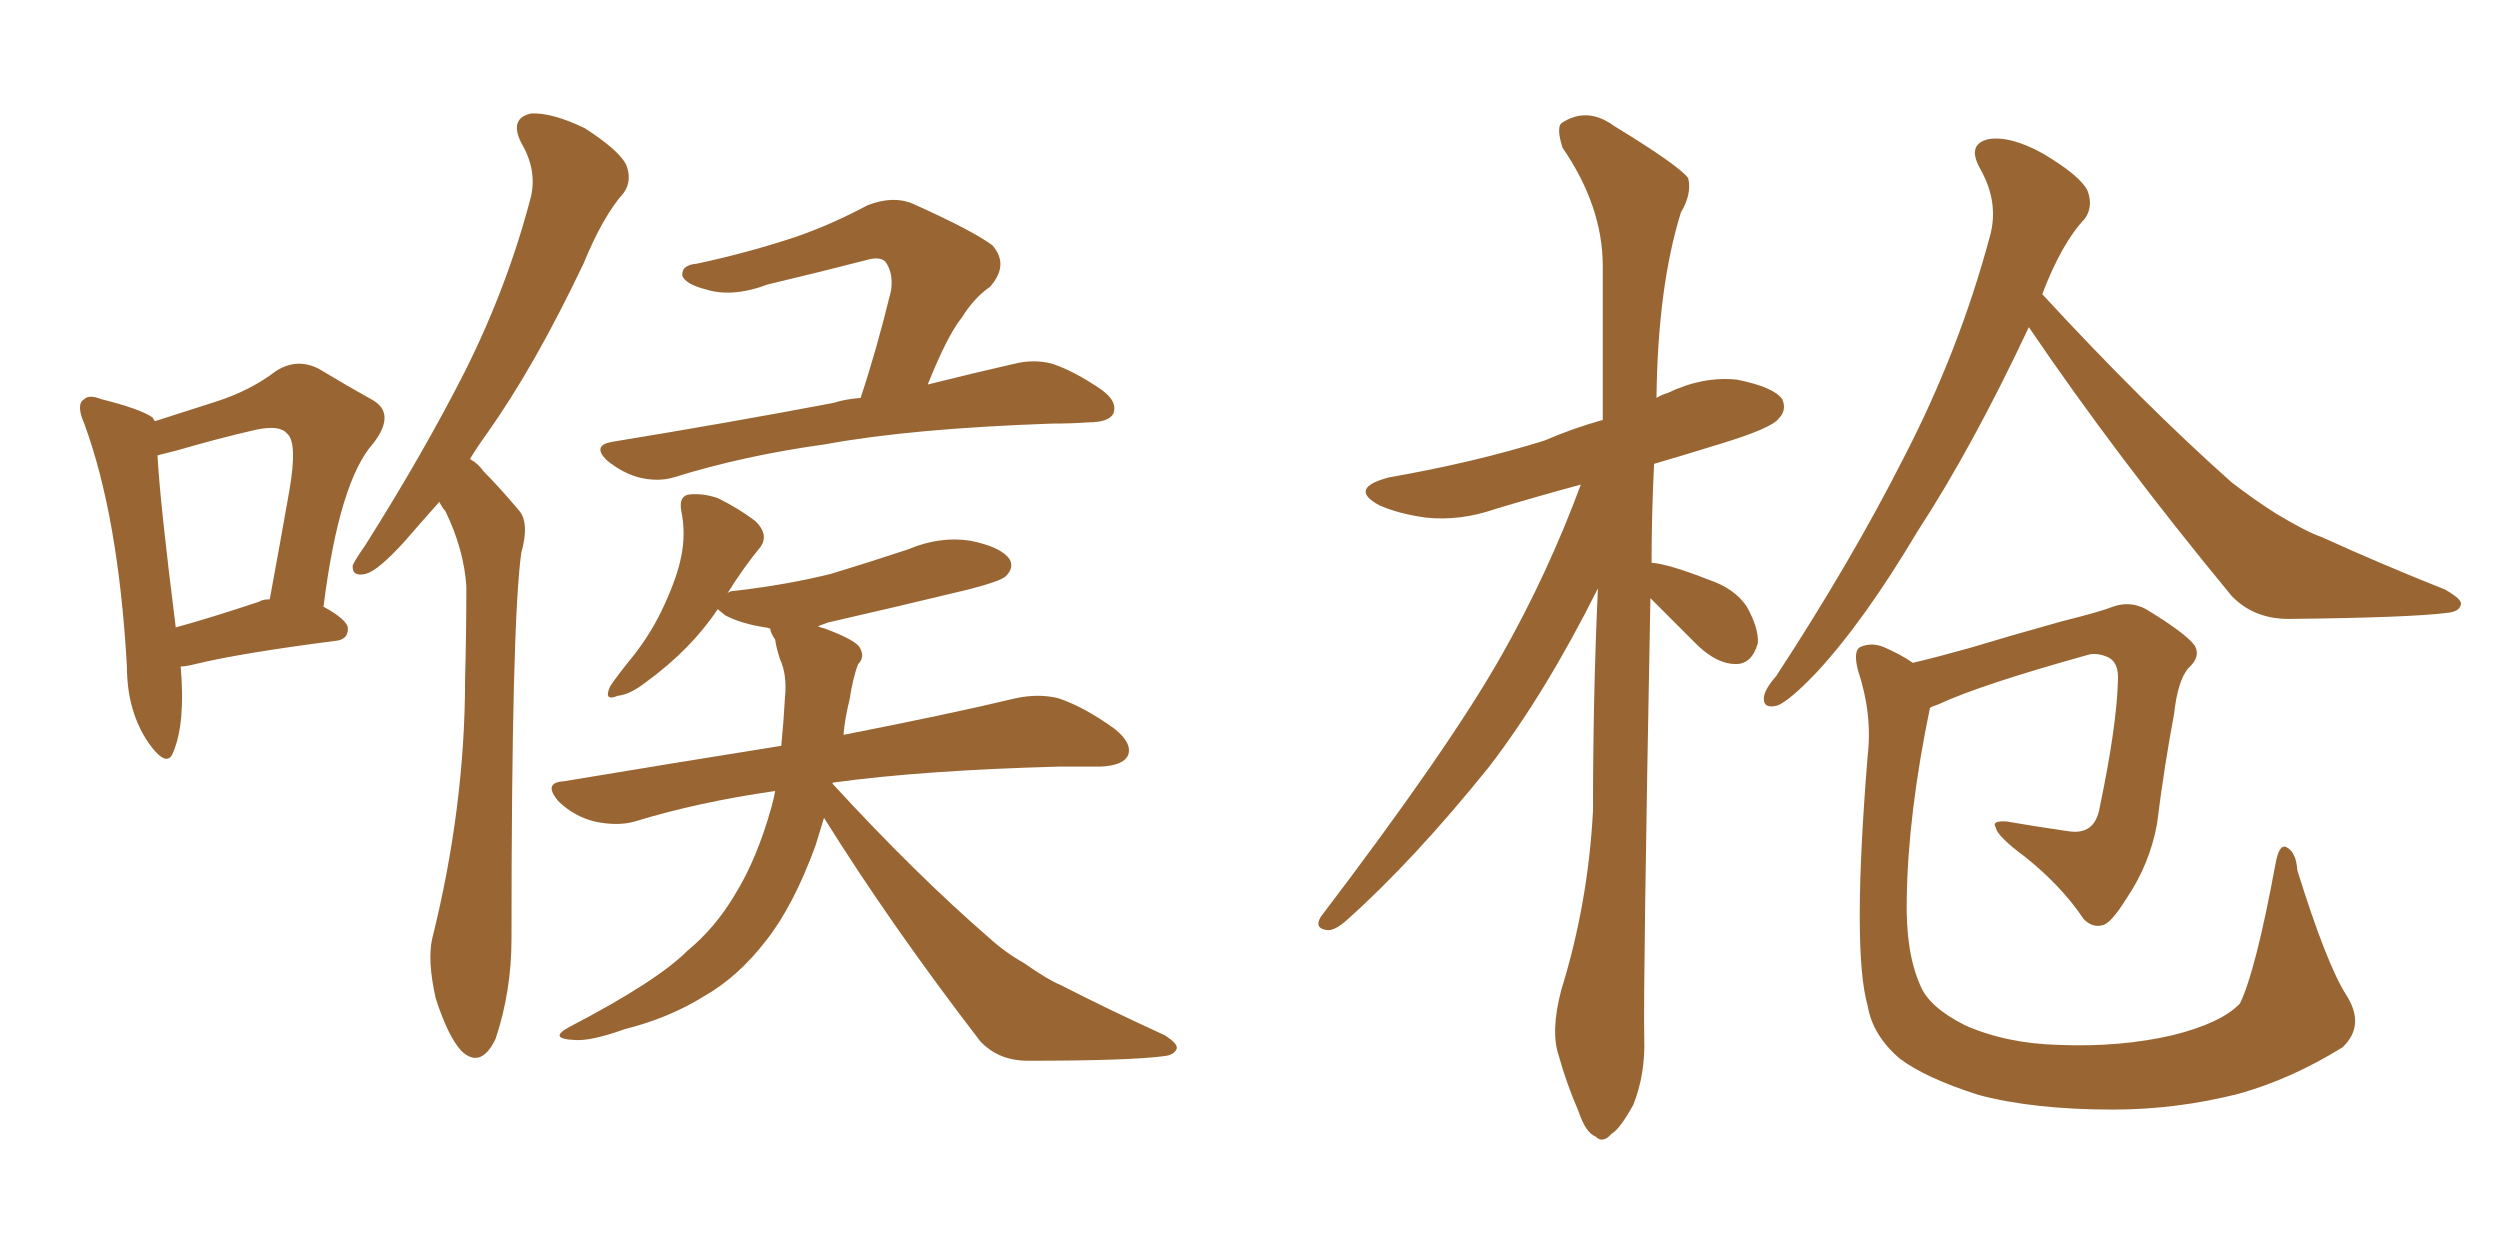 <svg xmlns="http://www.w3.org/2000/svg" xmlns:xlink="http://www.w3.org/1999/xlink" width="300" height="150"><path fill="#996633" padding="10" d="M21.68 79.98L21.68 79.98Q22.27 86.72 20.80 90.23L20.80 90.23Q20.07 92.29 17.87 89.21L17.87 89.21Q15.23 85.40 15.23 79.98L15.23 79.98Q14.21 61.96 10.11 50.83L10.11 50.83Q9.08 48.49 10.11 47.90L10.11 47.90Q10.69 47.31 12.16 47.90L12.16 47.90Q16.85 49.07 18.31 50.10L18.31 50.10Q18.46 50.39 18.60 50.54L18.60 50.54Q22.71 49.22 25.93 48.19L25.93 48.19Q30.03 46.88 33.11 44.53L33.11 44.53Q35.60 42.92 38.23 44.24L38.23 44.24Q41.89 46.44 44.53 47.90L44.53 47.90Q47.61 49.51 44.82 53.17L44.82 53.17Q40.72 57.71 38.82 72.80L38.82 72.80Q41.75 74.41 41.75 75.44L41.75 75.44Q41.75 76.76 40.28 76.90L40.28 76.90Q28.86 78.37 23.44 79.69L23.44 79.69Q22.27 79.98 21.68 79.98ZM31.05 72.22L31.05 72.22Q31.49 71.92 32.37 71.92L32.37 71.92Q33.69 64.75 34.72 58.89L34.72 58.89Q35.74 53.03 34.42 52.00L34.42 52.00Q33.54 50.98 30.76 51.56L30.76 51.56Q26.22 52.59 21.24 54.05L21.24 54.05Q19.48 54.49 18.90 54.64L18.90 54.64Q19.19 60.21 21.09 75.29L21.09 75.29Q25.34 74.12 31.05 72.22ZM52.73 60.21L52.73 60.21Q50.39 62.84 48.49 65.04L48.49 65.04Q45.41 68.41 43.95 68.85L43.95 68.85Q42.19 69.29 42.33 67.82L42.33 67.82Q42.77 66.94 43.80 65.48L43.80 65.48Q50.83 54.35 55.81 44.53L55.81 44.53Q60.94 34.28 63.72 23.58L63.72 23.58Q64.45 20.36 62.55 17.14L62.55 17.14Q61.08 14.21 63.72 13.62L63.72 13.62Q66.21 13.48 70.17 15.38L70.17 15.38Q74.27 18.02 75.15 19.78L75.15 19.78Q75.88 21.68 74.85 23.14L74.85 23.14Q72.36 25.93 70.02 31.64L70.02 31.64Q64.16 43.95 58.45 52.00L58.45 52.00Q57.28 53.61 56.40 55.08L56.40 55.08Q57.42 55.66 58.01 56.54L58.01 56.54Q59.91 58.45 62.26 61.23L62.26 61.23Q63.57 62.70 62.55 66.36L62.55 66.36Q61.38 74.85 61.38 112.65L61.38 112.65Q61.38 118.95 59.47 124.66L59.47 124.66Q57.71 128.32 55.37 126.12L55.37 126.12Q53.76 124.37 52.29 119.82L52.29 119.82Q51.27 115.28 51.86 112.65L51.86 112.65Q55.81 96.83 55.81 81.45L55.81 81.45Q55.96 76.03 55.96 70.31L55.96 70.31Q55.66 65.92 53.47 61.38L53.47 61.38Q52.88 60.64 52.73 60.21ZM103.27 47.75L103.27 47.75Q105.18 42.04 106.93 34.86L106.93 34.86Q107.23 32.67 106.20 31.35L106.20 31.35Q105.47 30.76 104.00 31.20L104.00 31.20Q98.29 32.67 92.14 34.13L92.14 34.13Q87.89 35.74 84.67 34.72L84.67 34.72Q82.32 34.13 81.88 33.11L81.88 33.11Q81.74 31.79 83.64 31.64L83.64 31.64Q89.79 30.32 95.51 28.42L95.51 28.42Q99.76 26.95 104.15 24.61L104.15 24.61Q107.23 23.44 109.57 24.46L109.57 24.46Q116.75 27.69 119.09 29.44L119.09 29.44Q121.14 31.79 118.80 34.42L118.80 34.42Q116.89 35.74 115.43 38.09L115.43 38.09Q113.67 40.28 111.33 46.14L111.33 46.14Q117.19 44.68 121.73 43.65L121.73 43.65Q124.07 43.07 126.27 43.65L126.27 43.65Q128.91 44.53 132.13 46.73L132.13 46.73Q134.18 48.19 133.59 49.66L133.59 49.66Q133.01 50.68 130.66 50.68L130.66 50.68Q128.61 50.83 126.27 50.83L126.27 50.83Q109.28 51.42 99.02 53.32L99.02 53.32Q89.36 54.64 80.86 57.28L80.86 57.28Q78.96 57.86 76.61 57.28L76.61 57.28Q74.56 56.69 72.80 55.22L72.80 55.22Q71.04 53.47 73.39 53.03L73.39 53.03Q87.74 50.68 100.05 48.34L100.05 48.34Q101.37 47.90 103.27 47.75ZM98.88 98.14L98.88 98.14L98.88 98.14Q98.29 100.05 97.85 101.51L97.85 101.51Q95.21 108.69 91.99 112.79L91.99 112.79Q88.62 117.19 84.52 119.53L84.52 119.53Q80.27 122.17 75 123.49L75 123.49Q70.90 124.95 68.99 124.80L68.99 124.80Q65.63 124.66 68.41 123.19L68.41 123.19Q78.81 117.77 82.47 114.11L82.47 114.11Q85.84 111.33 88.18 107.37L88.18 107.37Q90.82 103.13 92.58 96.83L92.58 96.83Q92.87 95.80 93.02 94.92L93.02 94.92Q83.79 96.24 76.17 98.58L76.17 98.58Q74.12 99.17 71.34 98.58L71.34 98.58Q68.99 98.00 67.09 96.24L67.09 96.24Q65.04 93.90 67.68 93.75L67.68 93.75Q81.74 91.41 93.75 89.50L93.75 89.50Q94.04 86.57 94.19 83.79L94.19 83.79Q94.48 81.01 93.60 79.10L93.60 79.10Q93.16 77.78 93.02 76.76L93.02 76.76Q92.43 75.88 92.43 75.44L92.43 75.44Q91.99 75.29 91.85 75.29L91.85 75.29Q88.92 74.85 87.01 73.83L87.01 73.83Q86.28 73.24 86.13 73.10L86.13 73.10Q82.91 77.93 77.49 81.88L77.49 81.88Q75.59 83.35 74.12 83.50L74.12 83.50Q72.36 84.23 73.24 82.32L73.24 82.32Q74.12 81.01 76.03 78.66L76.03 78.66Q78.22 75.88 79.69 72.66L79.69 72.66Q81.30 69.14 81.74 66.80L81.74 66.80Q82.32 64.01 81.74 61.23L81.74 61.23Q81.45 59.47 82.76 59.33L82.76 59.33Q84.38 59.18 86.13 59.77L86.13 59.77Q88.77 61.08 90.67 62.55L90.67 62.55Q92.29 64.16 91.26 65.63L91.26 65.63Q89.21 68.12 87.30 71.19L87.30 71.19Q87.60 70.90 88.18 70.90L88.18 70.90Q94.48 70.17 99.76 68.85L99.76 68.85Q104.59 67.38 108.98 65.92L108.98 65.92Q112.79 64.31 116.46 64.89L116.46 64.89Q120.12 65.63 121.14 67.09L121.14 67.09Q121.73 68.12 120.70 69.14L120.70 69.14Q120.12 69.73 116.16 70.75L116.16 70.75Q107.67 72.80 99.32 74.71L99.32 74.71Q98.58 75 98.14 75.15L98.14 75.15Q98.44 75.29 99.02 75.44L99.02 75.44Q102.54 76.76 103.13 77.64L103.13 77.64Q103.86 78.81 102.98 79.69L102.98 79.69Q102.39 81.15 101.95 83.94L101.95 83.94Q101.37 86.28 101.22 88.18L101.22 88.18Q113.96 85.69 121.88 83.79L121.88 83.79Q124.66 83.20 127.00 83.79L127.00 83.79Q130.08 84.81 133.74 87.45L133.74 87.45Q135.94 89.21 135.35 90.67L135.35 90.67Q134.77 91.85 132.13 91.99L132.13 91.99Q129.79 91.99 127.15 91.99L127.15 91.99Q110.74 92.43 100.05 93.90L100.05 93.90Q99.90 93.90 99.90 94.04L99.90 94.04Q109.86 104.88 118.65 112.50L118.65 112.50Q120.56 114.26 122.90 115.58L122.90 115.58Q125.83 117.63 127.29 118.21L127.29 118.21Q133.01 121.14 139.75 124.22L139.75 124.22Q141.36 125.24 141.21 125.83L141.21 125.83Q140.92 126.56 139.89 126.71L139.89 126.71Q135.79 127.29 123.34 127.29L123.34 127.29Q119.82 127.29 117.63 124.95L117.63 124.95Q106.93 111.04 98.88 98.14ZM198.05 71.78L198.05 71.78Q197.17 118.21 197.31 124.51L197.31 124.51Q197.46 128.91 196.00 132.57L196.00 132.57Q194.38 135.50 193.36 136.08L193.36 136.08Q192.33 137.26 191.46 136.38L191.46 136.38Q190.28 135.94 189.40 133.30L189.40 133.30Q187.94 129.93 187.06 126.71L187.06 126.71Q186.04 123.78 187.35 118.80L187.35 118.80Q190.58 108.40 191.16 97.27L191.16 97.27Q191.16 83.35 191.75 70.61L191.75 70.61Q185.45 83.20 178.71 91.99L178.71 91.99Q169.63 103.27 161.57 110.45L161.57 110.45Q160.25 111.62 159.38 111.62L159.38 111.62Q157.62 111.47 158.50 110.01L158.50 110.01Q173.88 89.79 180.18 78.66L180.18 78.66Q185.74 68.85 189.70 58.15L189.70 58.15Q184.28 59.62 179.44 61.08L179.44 61.08Q175.20 62.55 171.09 62.11L171.09 62.11Q167.87 61.67 165.53 60.64L165.53 60.64Q161.72 58.59 166.70 57.28L166.70 57.28Q176.81 55.52 185.30 52.88L185.30 52.88Q188.67 51.42 192.33 50.39L192.33 50.39Q192.33 40.43 192.33 31.93L192.33 31.93Q192.33 24.76 187.50 17.72L187.50 17.72Q186.77 15.38 187.35 14.79L187.35 14.79Q190.43 12.74 193.65 15.09L193.65 15.09Q201.56 19.92 202.59 21.39L202.59 21.39Q203.03 23.29 201.71 25.49L201.71 25.49Q198.93 34.42 198.78 47.75L198.78 47.75Q199.51 47.31 200.10 47.17L200.10 47.17Q204.35 45.12 208.45 45.56L208.45 45.56Q212.84 46.44 213.87 47.90L213.87 47.90Q214.45 49.22 213.43 50.24L213.43 50.24Q212.55 51.42 206.25 53.32L206.25 53.32Q202.00 54.64 198.49 55.66L198.49 55.66Q198.19 61.82 198.19 67.53L198.19 67.53Q200.24 67.68 205.08 69.58L205.08 69.58Q208.15 70.61 209.62 72.80L209.62 72.80Q211.08 75.44 210.94 77.20L210.94 77.20Q210.21 79.69 208.30 79.69L208.30 79.69Q206.10 79.69 203.76 77.49L203.76 77.49Q200.83 74.56 198.05 71.78ZM243.46 39.26L243.46 39.26Q236.72 53.61 230.13 63.72L230.13 63.72Q223.68 74.56 217.97 80.71L217.97 80.71Q214.75 84.08 213.28 84.67L213.28 84.67Q211.52 85.11 211.67 83.64L211.67 83.64Q211.82 82.62 213.13 81.15L213.13 81.15Q222.22 67.24 228.52 54.79L228.52 54.79Q235.11 42.04 238.77 28.42L238.77 28.42Q239.94 24.32 237.60 20.21L237.60 20.21Q235.99 17.29 238.62 16.70L238.62 16.70Q241.26 16.26 245.21 18.46L245.21 18.46Q249.61 21.09 250.49 22.85L250.49 22.85Q251.22 24.76 250.20 26.22L250.20 26.22Q247.41 29.15 245.07 35.30L245.07 35.30Q257.23 48.49 267.77 57.86L267.77 57.86Q270.41 59.91 273.19 61.67L273.19 61.67Q276.86 63.87 278.61 64.45L278.61 64.45Q285.35 67.53 293.41 70.75L293.41 70.75Q295.46 71.92 295.31 72.51L295.31 72.51Q295.17 73.39 293.70 73.54L293.70 73.54Q289.16 74.12 274.66 74.27L274.66 74.27Q270.41 74.27 267.77 71.48L267.77 71.48Q254.00 54.79 243.46 39.26ZM281.54 119.38L281.54 119.38L281.54 119.38Q283.89 123.05 281.10 125.68L281.10 125.68Q274.95 129.49 268.65 131.25L268.65 131.25Q261.18 133.15 253.56 133.15L253.56 133.15Q244.04 133.15 237.45 131.40L237.45 131.40Q231.01 129.35 227.93 127.00L227.93 127.00Q224.71 124.22 224.12 120.70L224.12 120.70Q222.22 114.11 224.12 90.67L224.12 90.67Q224.71 85.69 222.95 80.42L222.95 80.42Q222.36 78.08 223.24 77.64L223.24 77.64Q224.56 77.05 226.03 77.64L226.03 77.64Q228.08 78.52 229.54 79.54L229.54 79.54Q232.62 78.81 236.28 77.78L236.28 77.78Q241.11 76.32 247.41 74.56L247.41 74.56Q252.10 73.39 253.56 72.80L253.56 72.80Q255.62 72.07 257.52 73.10L257.52 73.10Q262.35 76.03 263.38 77.49L263.38 77.49Q264.11 78.81 262.65 80.13L262.65 80.13Q261.33 81.59 260.89 85.69L260.89 85.69Q259.72 91.85 258.84 98.88L258.84 98.88Q257.96 103.71 255.18 107.81L255.18 107.81Q253.27 110.89 252.25 111.04L252.25 111.04Q251.07 111.33 250.05 110.30L250.05 110.30Q247.41 106.35 243.02 102.83L243.02 102.83Q239.65 100.34 239.50 99.32L239.50 99.32Q238.92 98.44 240.82 98.58L240.82 98.58Q244.19 99.17 248.29 99.76L248.29 99.76Q251.37 100.20 251.95 96.97L251.95 96.97Q254.00 87.16 254.15 81.74L254.15 81.74Q254.30 79.39 252.83 78.81L252.83 78.81Q251.81 78.37 250.78 78.52L250.78 78.52Q237.60 82.18 232.62 84.52L232.62 84.52Q231.74 84.81 231.59 84.96L231.59 84.96Q228.96 97.71 228.81 107.81L228.81 107.81Q228.66 114.26 230.42 118.21L230.42 118.21Q231.45 120.85 235.84 123.05L235.84 123.05Q240.82 125.24 247.12 125.39L247.12 125.39Q254.44 125.68 260.74 124.22L260.74 124.22Q266.60 122.75 268.80 120.41L268.80 120.41Q270.70 116.46 273.05 103.71L273.05 103.71Q273.49 101.22 274.37 101.66L274.37 101.66Q275.54 102.25 275.68 104.44L275.68 104.44Q279.20 115.72 281.54 119.38Z"/></svg>